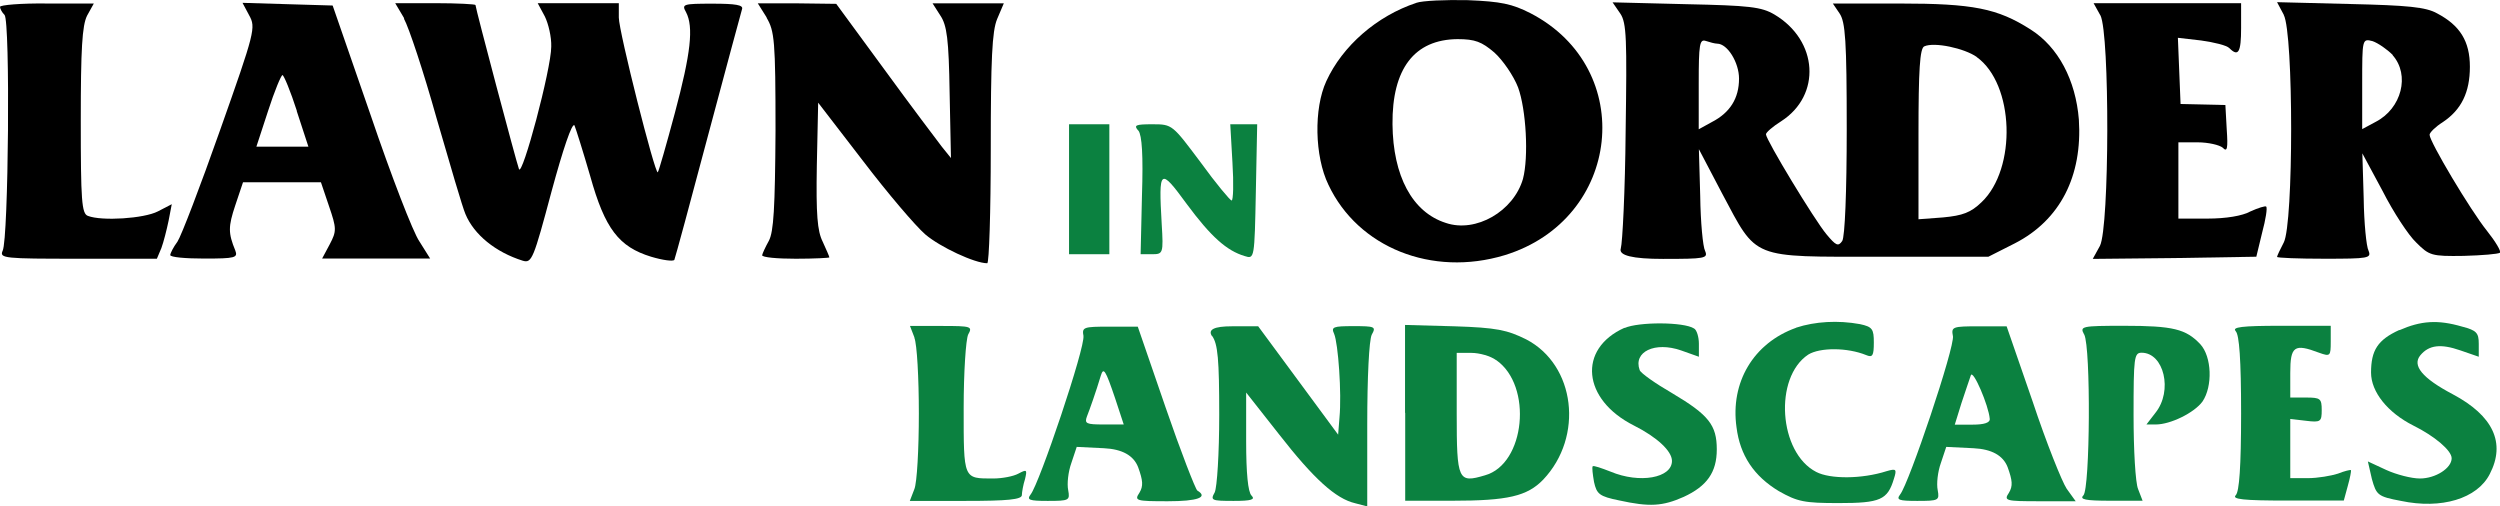 <?xml version="1.0" encoding="UTF-8"?>
<svg id="New_Layer" data-name="New Layer" xmlns="http://www.w3.org/2000/svg" width="149.48" height="30.26" viewBox="0 0 149.48 30.26">
  <defs>
    <style>
      .cls-1 {
        fill: #0b8140;
      }

      .cls-1, .cls-2 {
        fill-rule: evenodd;
      }
    </style>
  </defs>
  <path class="cls-2" d="m84.69.17c-2.36.78-4.42,2.57-5.39,4.69-.75,1.63-.7,4.48.13,6.19,1.77,3.75,6.19,5.52,10.53,4.21,7-2.14,7.96-11.15,1.55-14.47-1.1-.56-1.77-.7-3.75-.78-1.31-.03-2.71.03-3.08.16Zm4.66,2.97c.51.46,1.15,1.39,1.42,2.09.48,1.31.64,4.15.29,5.47-.56,1.93-2.81,3.24-4.61,2.63-2.01-.64-3.16-2.81-3.19-5.9-.03-3.32,1.31-5.07,3.89-5.09,1.05,0,1.45.16,2.2.8Z"/>
  <path class="cls-2" d="m0,.41c0,.11.13.35.27.48.35.35.24,13.4-.11,14.1-.21.46.11.48,4.5.48h4.72l.27-.64c.13-.35.32-1.1.43-1.63l.19-.99-.83.43c-.83.43-3.35.59-4.18.27-.38-.13-.43-.91-.43-5.71,0-4.26.08-5.68.38-6.27l.4-.72h-2.81C1.26.19,0,.3,0,.41Z"/>
  <path class="cls-2" d="m14.9.92c.4.72.35.96-1.74,6.86-1.18,3.35-2.33,6.35-2.55,6.67-.24.32-.43.7-.43.8,0,.13.91.21,2.04.21,1.85,0,2.01-.05,1.85-.48-.43-1.05-.43-1.42,0-2.71l.46-1.37h4.66l.48,1.42c.46,1.34.46,1.5.05,2.28l-.46.86h6.46l-.64-1.02c-.38-.54-1.69-3.94-2.92-7.56L19.89.33l-2.71-.08-2.68-.08.4.75Zm2.84,5.71l.7,2.14h-3.11l.7-2.14c.38-1.18.78-2.14.86-2.14s.48.96.86,2.14Z"/>
  <path class="cls-2" d="m24.15,1.11c.29.51,1.18,3.19,1.96,5.98.8,2.76,1.55,5.33,1.72,5.71.51,1.23,1.8,2.28,3.43,2.79.54.16.64-.11,1.72-4.15.67-2.47,1.23-4.15,1.37-3.94.08.19.51,1.55.94,3.03.88,3.16,1.72,4.23,3.64,4.82.7.21,1.31.29,1.39.19.05-.11.96-3.46,2.01-7.42,1.07-3.99,1.98-7.4,2.04-7.58.08-.24-.38-.32-1.77-.32-1.77,0-1.85.03-1.58.51.46.88.29,2.44-.67,6.03-.51,1.9-.96,3.48-1.02,3.54-.16.16-2.33-8.42-2.33-9.25V.19h-4.85l.43.8c.21.43.4,1.23.38,1.8,0,1.34-1.74,7.83-1.93,7.32-.16-.43-2.6-9.62-2.6-9.81,0-.05-1.07-.11-2.41-.11h-2.39l.54.91Z"/>
  <path class="cls-2" d="m45.83,1.05c.48.8.54,1.37.54,6.78-.03,4.61-.11,6.03-.4,6.57-.21.38-.38.75-.4.86,0,.13.91.21,2.01.21s2.01-.05,2.01-.08c0-.05-.19-.48-.4-.94-.32-.64-.4-1.61-.35-4.56l.08-3.75,2.68,3.48c1.47,1.93,3.14,3.89,3.73,4.4.88.75,2.95,1.72,3.7,1.72.11,0,.21-3.08.21-6.83,0-5.39.08-7.05.38-7.77l.4-.94h-4.26l.46.72c.4.59.51,1.42.56,4.64l.08,3.89-.54-.67c-.29-.38-1.85-2.44-3.43-4.61l-2.89-3.94-2.33-.03h-2.36l.54.86Z"/>
  <path class="cls-2" d="m96.88.81c.38.56.4,1.53.32,7.05-.03,3.54-.19,6.67-.29,7q-.21.62,2.52.62c2.52,0,2.71-.03,2.52-.48-.13-.24-.27-1.72-.29-3.27l-.08-2.81,1.39,2.65c2.12,3.97,1.66,3.78,9.43,3.78h6.49l1.58-.8c2.71-1.39,4.05-4.02,3.83-7.4-.19-2.36-1.23-4.34-2.89-5.39-1.98-1.26-3.43-1.55-7.83-1.55h-3.99l.4.59c.35.51.43,1.63.43,6.91,0,3.78-.11,6.46-.27,6.7-.24.35-.38.27-.94-.4-.72-.86-3.62-5.65-3.62-5.98,0-.11.4-.46.91-.78,2.41-1.55,2.22-4.82-.4-6.38-.78-.46-1.5-.54-5.28-.62l-4.4-.11.46.67Zm5.79,1.8c.62,0,1.31,1.13,1.31,2.09,0,1.18-.54,2.04-1.63,2.6l-.78.43v-2.73c0-2.36.05-2.68.43-2.55.24.08.54.16.67.16Zm15.52.8c2.25,1.61,2.41,6.67.29,8.68-.64.62-1.13.8-2.3.91l-1.47.11v-5.09c0-3.83.08-5.15.35-5.25.59-.27,2.39.11,3.14.64Z"/>
  <path class="cls-2" d="m125.59.92c.56,1.13.54,12.65-.03,13.78l-.43.78,4.9-.05,4.88-.08.35-1.45c.21-.78.32-1.47.24-1.55-.05-.05-.48.08-.94.29-.48.27-1.47.43-2.57.43h-1.74v-4.56h1.15c.64,0,1.31.16,1.5.32.27.29.32.05.24-1.1l-.08-1.45-1.34-.03-1.34-.03-.08-1.98-.08-1.98,1.39.16c.78.11,1.53.29,1.69.46.54.54.7.24.7-1.21V.19h-8.82l.4.72Z"/>
  <path class="cls-2" d="m136.55.89c.59,1.13.59,12.49,0,13.61-.21.4-.4.8-.4.86s1.29.11,2.84.11c2.63,0,2.81-.03,2.63-.48-.13-.24-.27-1.66-.29-3.14l-.08-2.68,1.21,2.25c.64,1.26,1.55,2.65,2.01,3.08.78.78.91.83,2.84.8,1.1-.03,2.06-.11,2.17-.19.08-.08-.27-.67-.78-1.31-.99-1.23-3.43-5.33-3.43-5.74,0-.13.35-.48.78-.75,1.13-.75,1.63-1.8,1.63-3.32s-.59-2.47-1.96-3.19c-.67-.38-1.77-.48-5.2-.56l-4.37-.11.4.75Zm6.51,2.41c1.05,1.18.54,3.19-1.02,3.99l-.8.43v-2.71c0-2.68,0-2.71.62-2.55.32.11.86.48,1.21.83Z"/>
  <polygon class="cls-1" points="63.92 11.32 63.92 15.2 65.13 15.2 66.33 15.2 66.33 11.32 66.33 7.43 65.13 7.43 63.92 7.43 63.92 11.32"/>
  <path class="cls-1" d="m68.07,7.81c.21.29.29,1.45.21,3.91l-.08,3.48h.67c.67,0,.7-.03.59-1.82-.19-3.32-.11-3.38,1.5-1.18,1.45,1.96,2.39,2.79,3.46,3.11.59.19.59.16.67-3.86l.08-4.02h-1.61l.13,2.28c.08,1.26.05,2.28-.05,2.28-.08,0-.94-1.02-1.85-2.28-1.69-2.25-1.69-2.28-2.87-2.28-1.02,0-1.15.05-.86.38Z"/>
  <path class="cls-1" d="m97.13,19.6c-2.81,1.26-2.52,4.29.56,5.84,1.39.7,2.28,1.53,2.28,2.12,0,1.02-1.93,1.37-3.67.64-.54-.21-1.02-.38-1.07-.32s0,.48.08.94c.16.72.32.86,1.5,1.1,1.82.4,2.6.35,3.86-.21,1.39-.64,1.98-1.47,1.98-2.84,0-1.45-.48-2.06-2.65-3.35-1.02-.59-1.9-1.21-1.96-1.39-.4-1.1.91-1.72,2.47-1.18l1.07.38v-.78c0-.4-.13-.83-.29-.91-.62-.4-3.32-.4-4.15-.03Z"/>
  <path class="cls-1" d="m107.39,19.6c-2.55.91-3.94,3.27-3.56,5.95.21,1.69,1.05,2.92,2.52,3.81,1.13.64,1.53.72,3.59.72,2.49,0,2.92-.19,3.3-1.45.19-.59.13-.62-.43-.46-1.5.48-3.38.48-4.21.05-2.25-1.15-2.55-5.65-.48-7.02.7-.43,2.33-.43,3.46.03.38.16.46.05.46-.75s-.08-.94-.83-1.1c-1.31-.24-2.68-.16-3.81.21Z"/>
  <path class="cls-1" d="m143.46,19.73c-1.29.59-1.69,1.21-1.69,2.55,0,1.15.99,2.39,2.52,3.16,1.29.64,2.3,1.5,2.3,1.96,0,.59-.96,1.21-1.9,1.21-.51,0-1.42-.24-2.01-.51l-1.1-.51.24,1.05c.27.96.35,1.05,1.74,1.31,2.41.51,4.56-.13,5.31-1.61.96-1.85.21-3.48-2.22-4.77-1.82-.96-2.44-1.72-1.93-2.33s1.21-.7,2.39-.29l1.1.38v-.78c0-.64-.13-.8-.99-1.02-1.47-.43-2.47-.35-3.75.21Z"/>
  <path class="cls-1" d="m54.67,20.19c.16.38.27,2.41.27,4.53s-.11,4.15-.27,4.53l-.27.7h3.35c2.49,0,3.35-.08,3.35-.35,0-.16.08-.62.19-.96.13-.56.11-.59-.4-.32-.29.16-.96.29-1.5.29-1.8,0-1.77.08-1.77-4.21,0-2.14.13-4.1.27-4.4.27-.48.19-.51-1.58-.51h-1.9l.27.7Z"/>
  <path class="cls-1" d="m64.78,20.08c.13.64-2.63,8.84-3.16,9.49-.24.32-.08.38,1.02.38,1.29,0,1.34-.03,1.23-.64-.08-.38,0-1.1.19-1.63l.32-.96,1.63.08q1.63.08,2.04,1.13c.29.8.32,1.13.08,1.53-.32.48-.21.51,1.69.51,1.8,0,2.44-.24,1.77-.64-.11-.08-.99-2.33-1.9-4.98l-1.66-4.82h-1.69c-1.58,0-1.66.03-1.55.59Zm1.9,3.75l.51,1.55h-1.21c-1.02,0-1.15-.05-.99-.48.16-.4.54-1.47.83-2.44.16-.51.27-.38.86,1.37Z"/>
  <path class="cls-1" d="m72.47,20.08c.35.48.43,1.42.43,4.72,0,2.33-.13,4.34-.27,4.64-.27.48-.19.51,1.13.51,1.07,0,1.31-.08,1.07-.32-.21-.21-.32-1.34-.32-3.24v-2.92l1.96,2.49c2.09,2.68,3.4,3.86,4.56,4.13l.72.19v-4.88c0-2.84.11-5.07.27-5.39.27-.48.19-.51-1.1-.51-1.21,0-1.34.05-1.15.46.24.56.46,3.56.32,5.01l-.08,1.02-2.39-3.24-2.39-3.24h-1.58q-1.58,0-1.18.59Z"/>
  <path class="cls-1" d="m84.02,24.69v5.25h2.81c3.32,0,4.48-.27,5.44-1.26,2.44-2.57,1.93-6.86-1.02-8.39-1.13-.56-1.77-.7-4.29-.78l-2.95-.08v5.25Zm5.44-3.16c2.2,1.53,1.74,6.22-.67,6.89-1.61.48-1.69.32-1.69-3.7v-3.62h.88c.48,0,1.15.19,1.47.43Z"/>
  <path class="cls-1" d="m116.77,20.08c.13.64-2.63,8.84-3.16,9.49-.24.32-.08.38,1.02.38,1.29,0,1.34-.03,1.23-.64-.08-.38,0-1.1.19-1.63l.32-.96,1.63.08q1.63.08,2.04,1.13c.29.8.32,1.13.08,1.53-.32.48-.21.51,1.82.51h2.17l-.54-.75c-.27-.4-1.21-2.73-2.04-5.23l-1.55-4.48h-1.66c-1.58,0-1.66.03-1.55.59Zm2.2,4.96c.03.24-.35.35-1.02.35h-1.07l.4-1.29c.24-.7.48-1.45.56-1.66.13-.38,1.07,1.82,1.13,2.6Z"/>
  <path class="cls-1" d="m124.62,20c.4.78.35,9.22-.05,9.62-.24.24.11.32,1.61.32h1.93l-.27-.7c-.16-.38-.27-2.36-.27-4.42,0-3.43.03-3.73.48-3.73,1.34,0,1.88,2.28.83,3.59l-.54.7h.56c.88,0,2.3-.7,2.79-1.37.62-.91.56-2.68-.13-3.43-.86-.91-1.63-1.1-4.56-1.1-2.55,0-2.65.03-2.39.51Z"/>
  <path class="cls-1" d="m133.68,19.81c.21.21.32,1.69.32,4.9s-.11,4.69-.32,4.9c-.24.24.43.32,3.08.32h3.38l.24-.88c.13-.46.21-.88.19-.94-.03-.03-.38.05-.78.21-.4.13-1.21.27-1.8.27h-1.05v-3.54l.94.11c.88.11.94.05.94-.64s-.08-.75-.94-.75h-.94v-1.47c0-1.61.24-1.77,1.72-1.21.67.24.7.21.7-.67v-.94h-3c-2.33,0-2.92.08-2.68.32Z"/>
</svg>